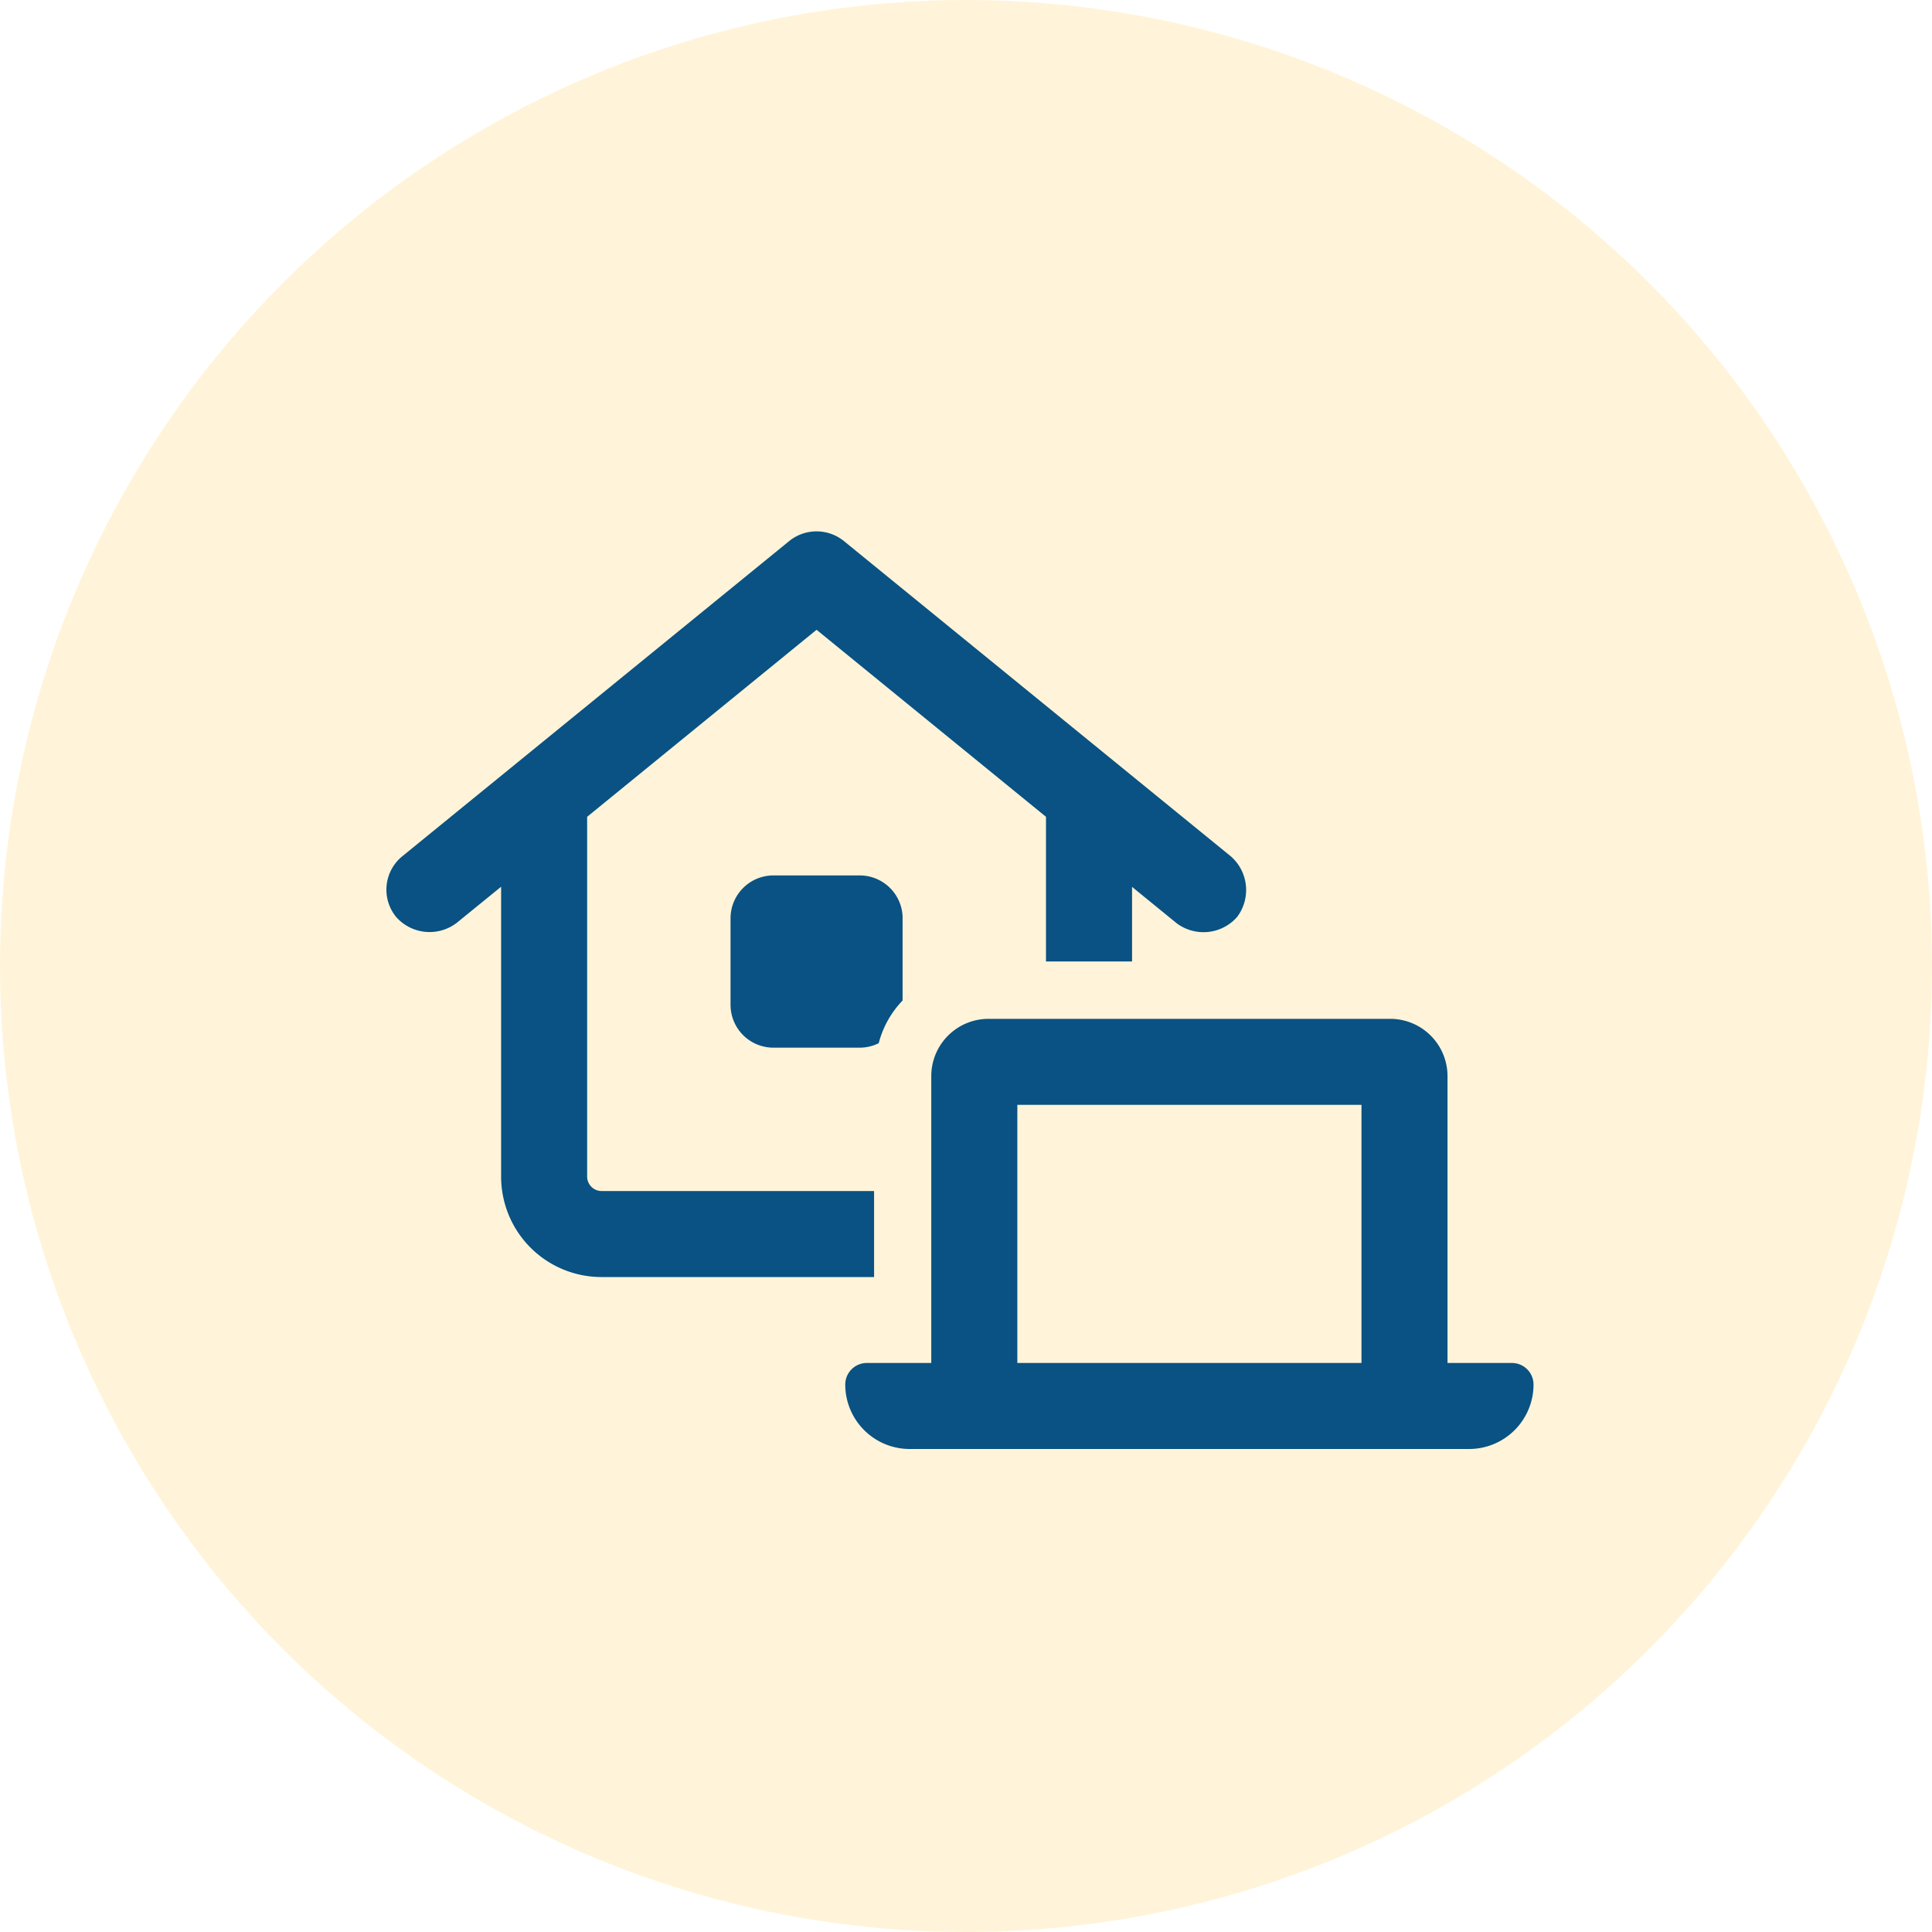 <svg xmlns="http://www.w3.org/2000/svg" width="40" height="40" viewBox="0 0 40 40">
  <g id="Remote_Work_Icon" data-name="Remote Work Icon" transform="translate(-576 -792)">
    <g id="Group_1472" data-name="Group 1472" transform="translate(576 792)" opacity="0.194">
      <circle id="Ellipse_166" data-name="Ellipse 166" cx="20" cy="20" r="20" fill="#ffc837"/>
    </g>
    <path id="Path_4608" data-name="Path 4608" d="M-3.533-16.425a.9.9,0,0,1,1.128,0L5.611-9.893a.926.926,0,0,1,.126,1.254.926.926,0,0,1-1.254.126l-.92-.75v1.544H1.781v-2.995l-4.75-3.872-4.75,3.872v7.448a.3.3,0,0,0,.3.3h5.641v1.781H-7.422A2.079,2.079,0,0,1-9.5-3.266v-6l-.922.75a.924.924,0,0,1-1.253-.126.892.892,0,0,1,.128-1.254Zm2.345,7.815v1.7a1.993,1.993,0,0,0-.494.883.881.881,0,0,1-.4.093H-3.859a.888.888,0,0,1-.891-.891V-8.609A.888.888,0,0,1-3.859-9.5h1.781A.888.888,0,0,1-1.187-8.609ZM.594-6.531H8.906a1.186,1.186,0,0,1,1.188,1.188V.594H11.43a.447.447,0,0,1,.445.445,1.335,1.335,0,0,1-1.336,1.336H-1.039A1.335,1.335,0,0,1-2.375,1.039.447.447,0,0,1-1.93.594H-.594V-5.344A1.186,1.186,0,0,1,.594-6.531ZM1.188-4.75V.594H8.313V-4.75Z" transform="translate(595.875 819.625)" fill="#095283"/>
  </g>
</svg>
